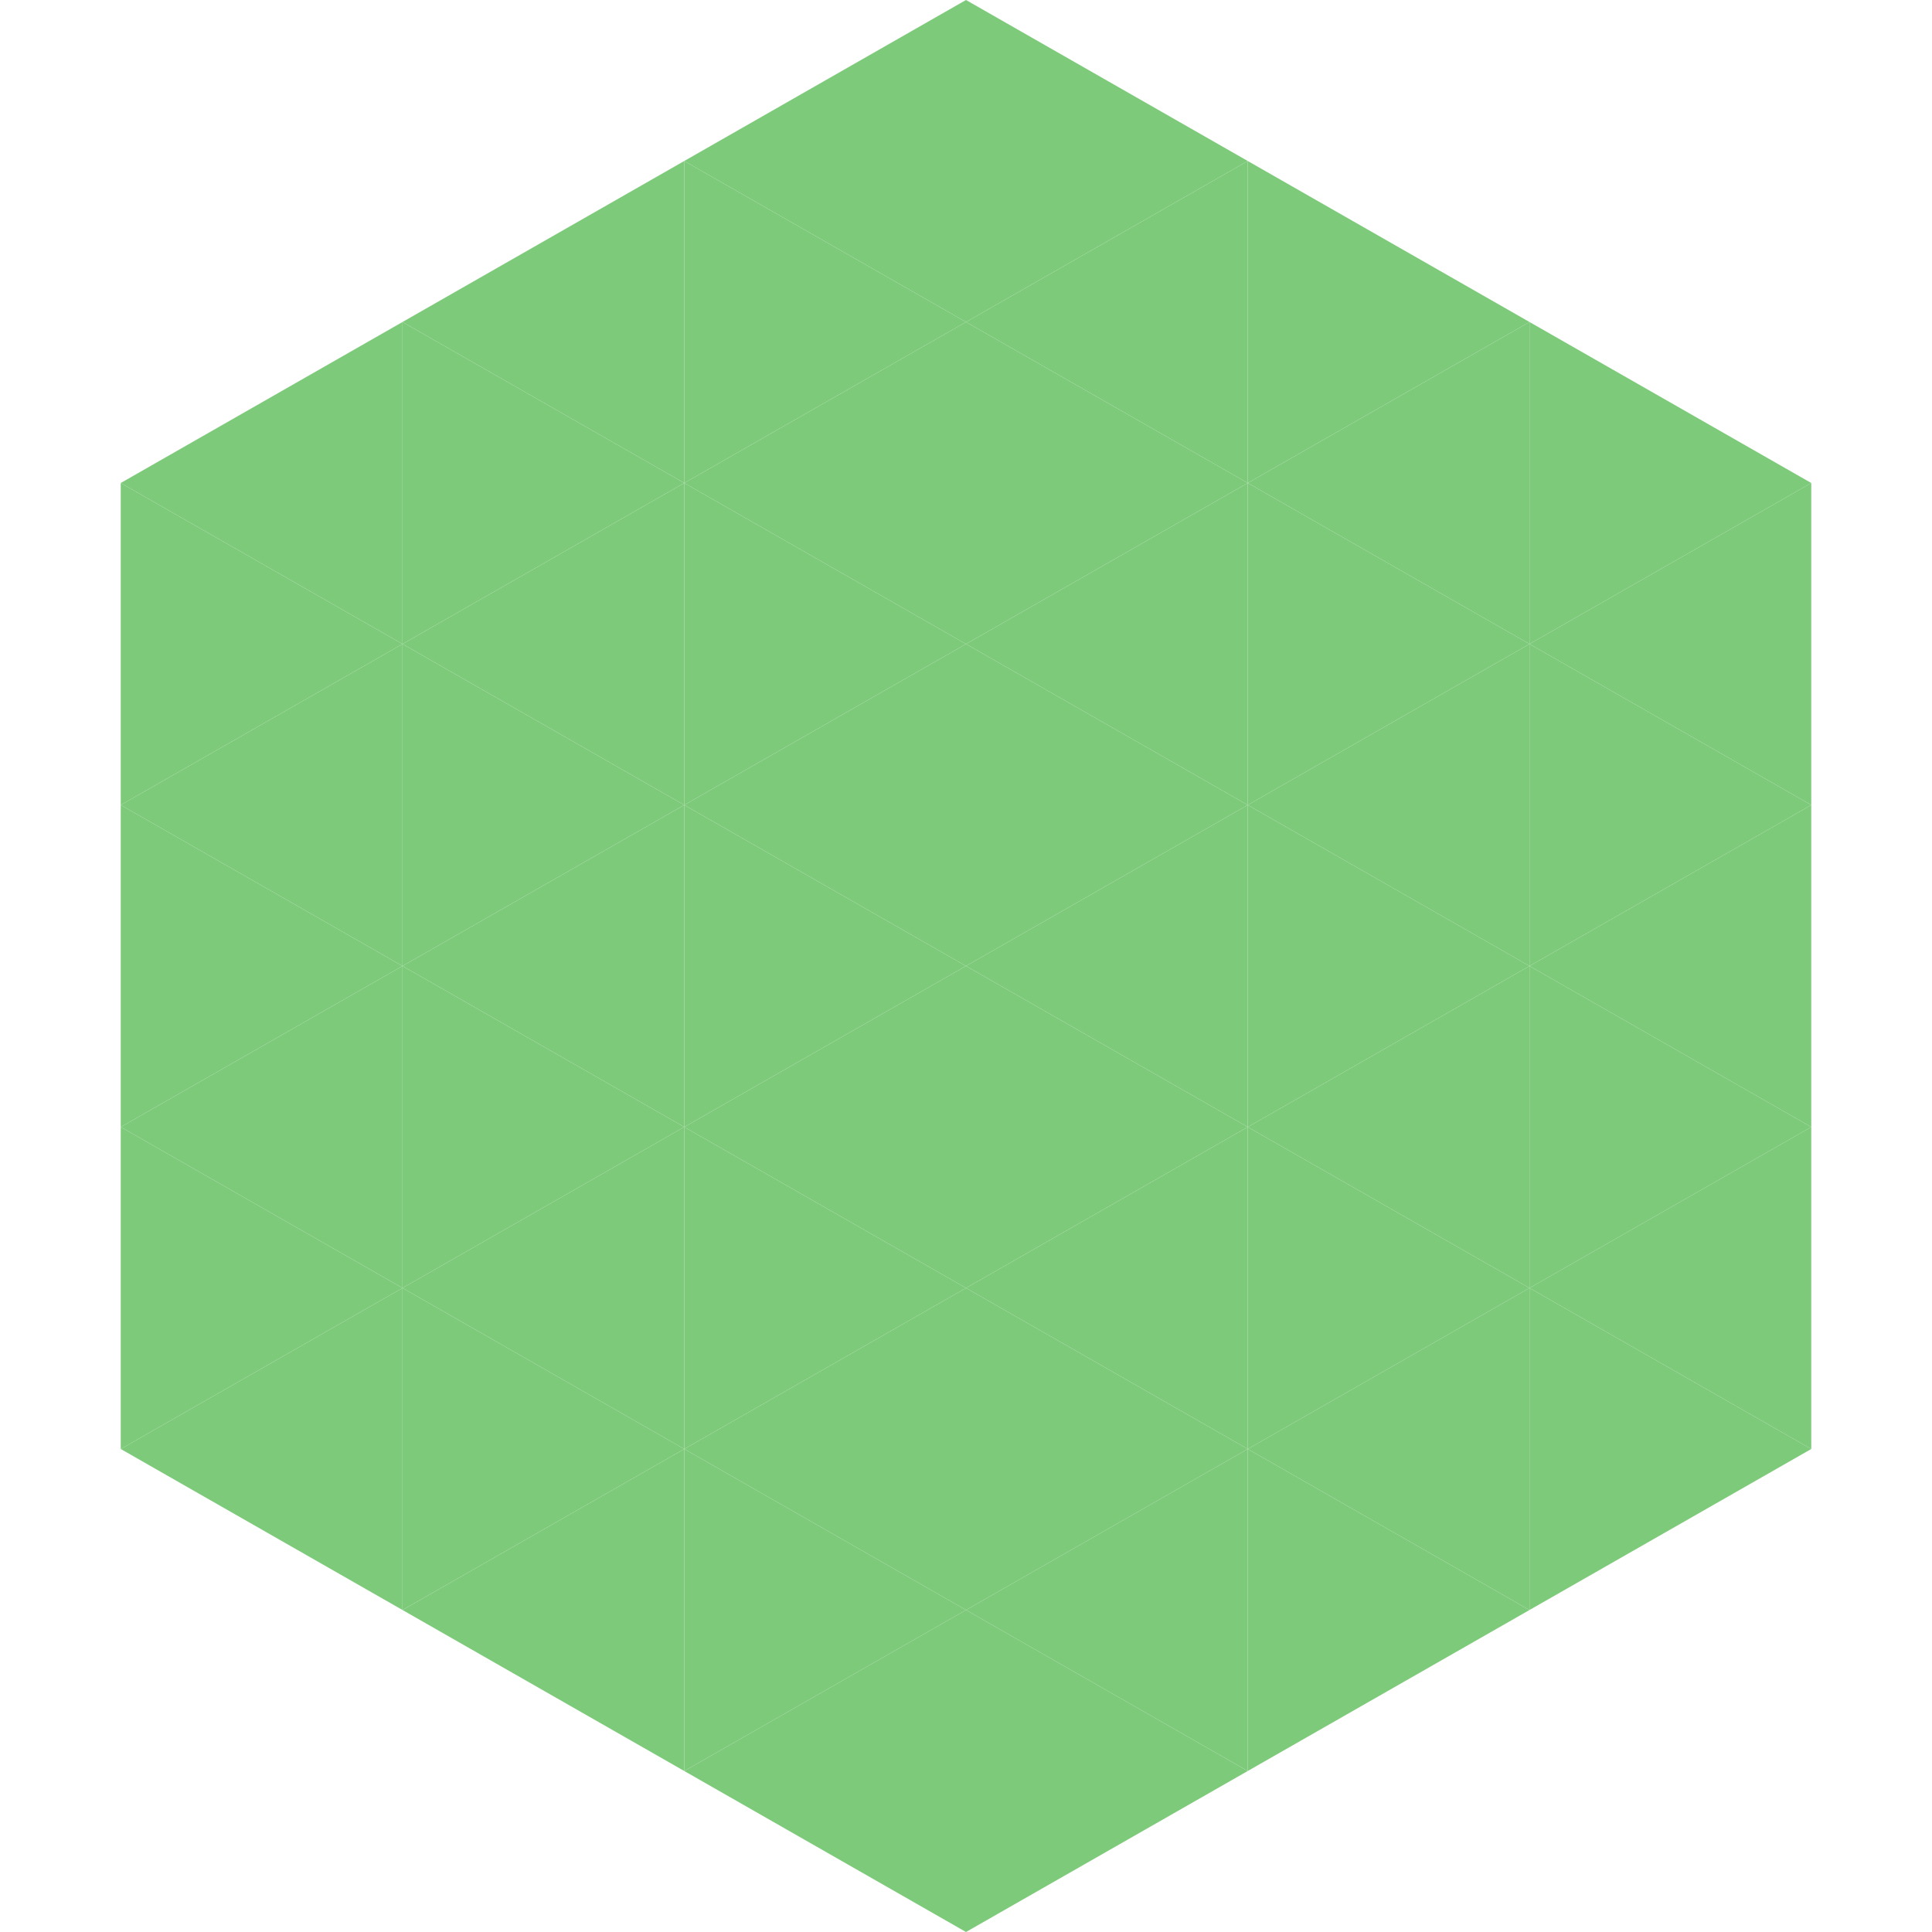 <?xml version="1.0"?>
<!-- Generated by SVGo -->
<svg width="240" height="240"
     xmlns="http://www.w3.org/2000/svg"
     xmlns:xlink="http://www.w3.org/1999/xlink">
<polygon points="50,40 15,60 50,80" style="fill:rgb(125,202,122)" />
<polygon points="190,40 225,60 190,80" style="fill:rgb(125,202,122)" />
<polygon points="15,60 50,80 15,100" style="fill:rgb(125,202,122)" />
<polygon points="225,60 190,80 225,100" style="fill:rgb(125,202,122)" />
<polygon points="50,80 15,100 50,120" style="fill:rgb(125,202,122)" />
<polygon points="190,80 225,100 190,120" style="fill:rgb(125,202,122)" />
<polygon points="15,100 50,120 15,140" style="fill:rgb(125,202,122)" />
<polygon points="225,100 190,120 225,140" style="fill:rgb(125,202,122)" />
<polygon points="50,120 15,140 50,160" style="fill:rgb(125,202,122)" />
<polygon points="190,120 225,140 190,160" style="fill:rgb(125,202,122)" />
<polygon points="15,140 50,160 15,180" style="fill:rgb(125,202,122)" />
<polygon points="225,140 190,160 225,180" style="fill:rgb(125,202,122)" />
<polygon points="50,160 15,180 50,200" style="fill:rgb(125,202,122)" />
<polygon points="190,160 225,180 190,200" style="fill:rgb(125,202,122)" />
<polygon points="15,180 50,200 15,220" style="fill:rgb(255,255,255); fill-opacity:0" />
<polygon points="225,180 190,200 225,220" style="fill:rgb(255,255,255); fill-opacity:0" />
<polygon points="50,0 85,20 50,40" style="fill:rgb(255,255,255); fill-opacity:0" />
<polygon points="190,0 155,20 190,40" style="fill:rgb(255,255,255); fill-opacity:0" />
<polygon points="85,20 50,40 85,60" style="fill:rgb(125,202,122)" />
<polygon points="155,20 190,40 155,60" style="fill:rgb(125,202,122)" />
<polygon points="50,40 85,60 50,80" style="fill:rgb(125,202,122)" />
<polygon points="190,40 155,60 190,80" style="fill:rgb(125,202,122)" />
<polygon points="85,60 50,80 85,100" style="fill:rgb(125,202,122)" />
<polygon points="155,60 190,80 155,100" style="fill:rgb(125,202,122)" />
<polygon points="50,80 85,100 50,120" style="fill:rgb(125,202,122)" />
<polygon points="190,80 155,100 190,120" style="fill:rgb(125,202,122)" />
<polygon points="85,100 50,120 85,140" style="fill:rgb(125,202,122)" />
<polygon points="155,100 190,120 155,140" style="fill:rgb(125,202,122)" />
<polygon points="50,120 85,140 50,160" style="fill:rgb(125,202,122)" />
<polygon points="190,120 155,140 190,160" style="fill:rgb(125,202,122)" />
<polygon points="85,140 50,160 85,180" style="fill:rgb(125,202,122)" />
<polygon points="155,140 190,160 155,180" style="fill:rgb(125,202,122)" />
<polygon points="50,160 85,180 50,200" style="fill:rgb(125,202,122)" />
<polygon points="190,160 155,180 190,200" style="fill:rgb(125,202,122)" />
<polygon points="85,180 50,200 85,220" style="fill:rgb(125,202,122)" />
<polygon points="155,180 190,200 155,220" style="fill:rgb(125,202,122)" />
<polygon points="120,0 85,20 120,40" style="fill:rgb(125,202,122)" />
<polygon points="120,0 155,20 120,40" style="fill:rgb(125,202,122)" />
<polygon points="85,20 120,40 85,60" style="fill:rgb(125,202,122)" />
<polygon points="155,20 120,40 155,60" style="fill:rgb(125,202,122)" />
<polygon points="120,40 85,60 120,80" style="fill:rgb(125,202,122)" />
<polygon points="120,40 155,60 120,80" style="fill:rgb(125,202,122)" />
<polygon points="85,60 120,80 85,100" style="fill:rgb(125,202,122)" />
<polygon points="155,60 120,80 155,100" style="fill:rgb(125,202,122)" />
<polygon points="120,80 85,100 120,120" style="fill:rgb(125,202,122)" />
<polygon points="120,80 155,100 120,120" style="fill:rgb(125,202,122)" />
<polygon points="85,100 120,120 85,140" style="fill:rgb(125,202,122)" />
<polygon points="155,100 120,120 155,140" style="fill:rgb(125,202,122)" />
<polygon points="120,120 85,140 120,160" style="fill:rgb(125,202,122)" />
<polygon points="120,120 155,140 120,160" style="fill:rgb(125,202,122)" />
<polygon points="85,140 120,160 85,180" style="fill:rgb(125,202,122)" />
<polygon points="155,140 120,160 155,180" style="fill:rgb(125,202,122)" />
<polygon points="120,160 85,180 120,200" style="fill:rgb(125,202,122)" />
<polygon points="120,160 155,180 120,200" style="fill:rgb(125,202,122)" />
<polygon points="85,180 120,200 85,220" style="fill:rgb(125,202,122)" />
<polygon points="155,180 120,200 155,220" style="fill:rgb(125,202,122)" />
<polygon points="120,200 85,220 120,240" style="fill:rgb(125,202,122)" />
<polygon points="120,200 155,220 120,240" style="fill:rgb(125,202,122)" />
<polygon points="85,220 120,240 85,260" style="fill:rgb(255,255,255); fill-opacity:0" />
<polygon points="155,220 120,240 155,260" style="fill:rgb(255,255,255); fill-opacity:0" />
</svg>
